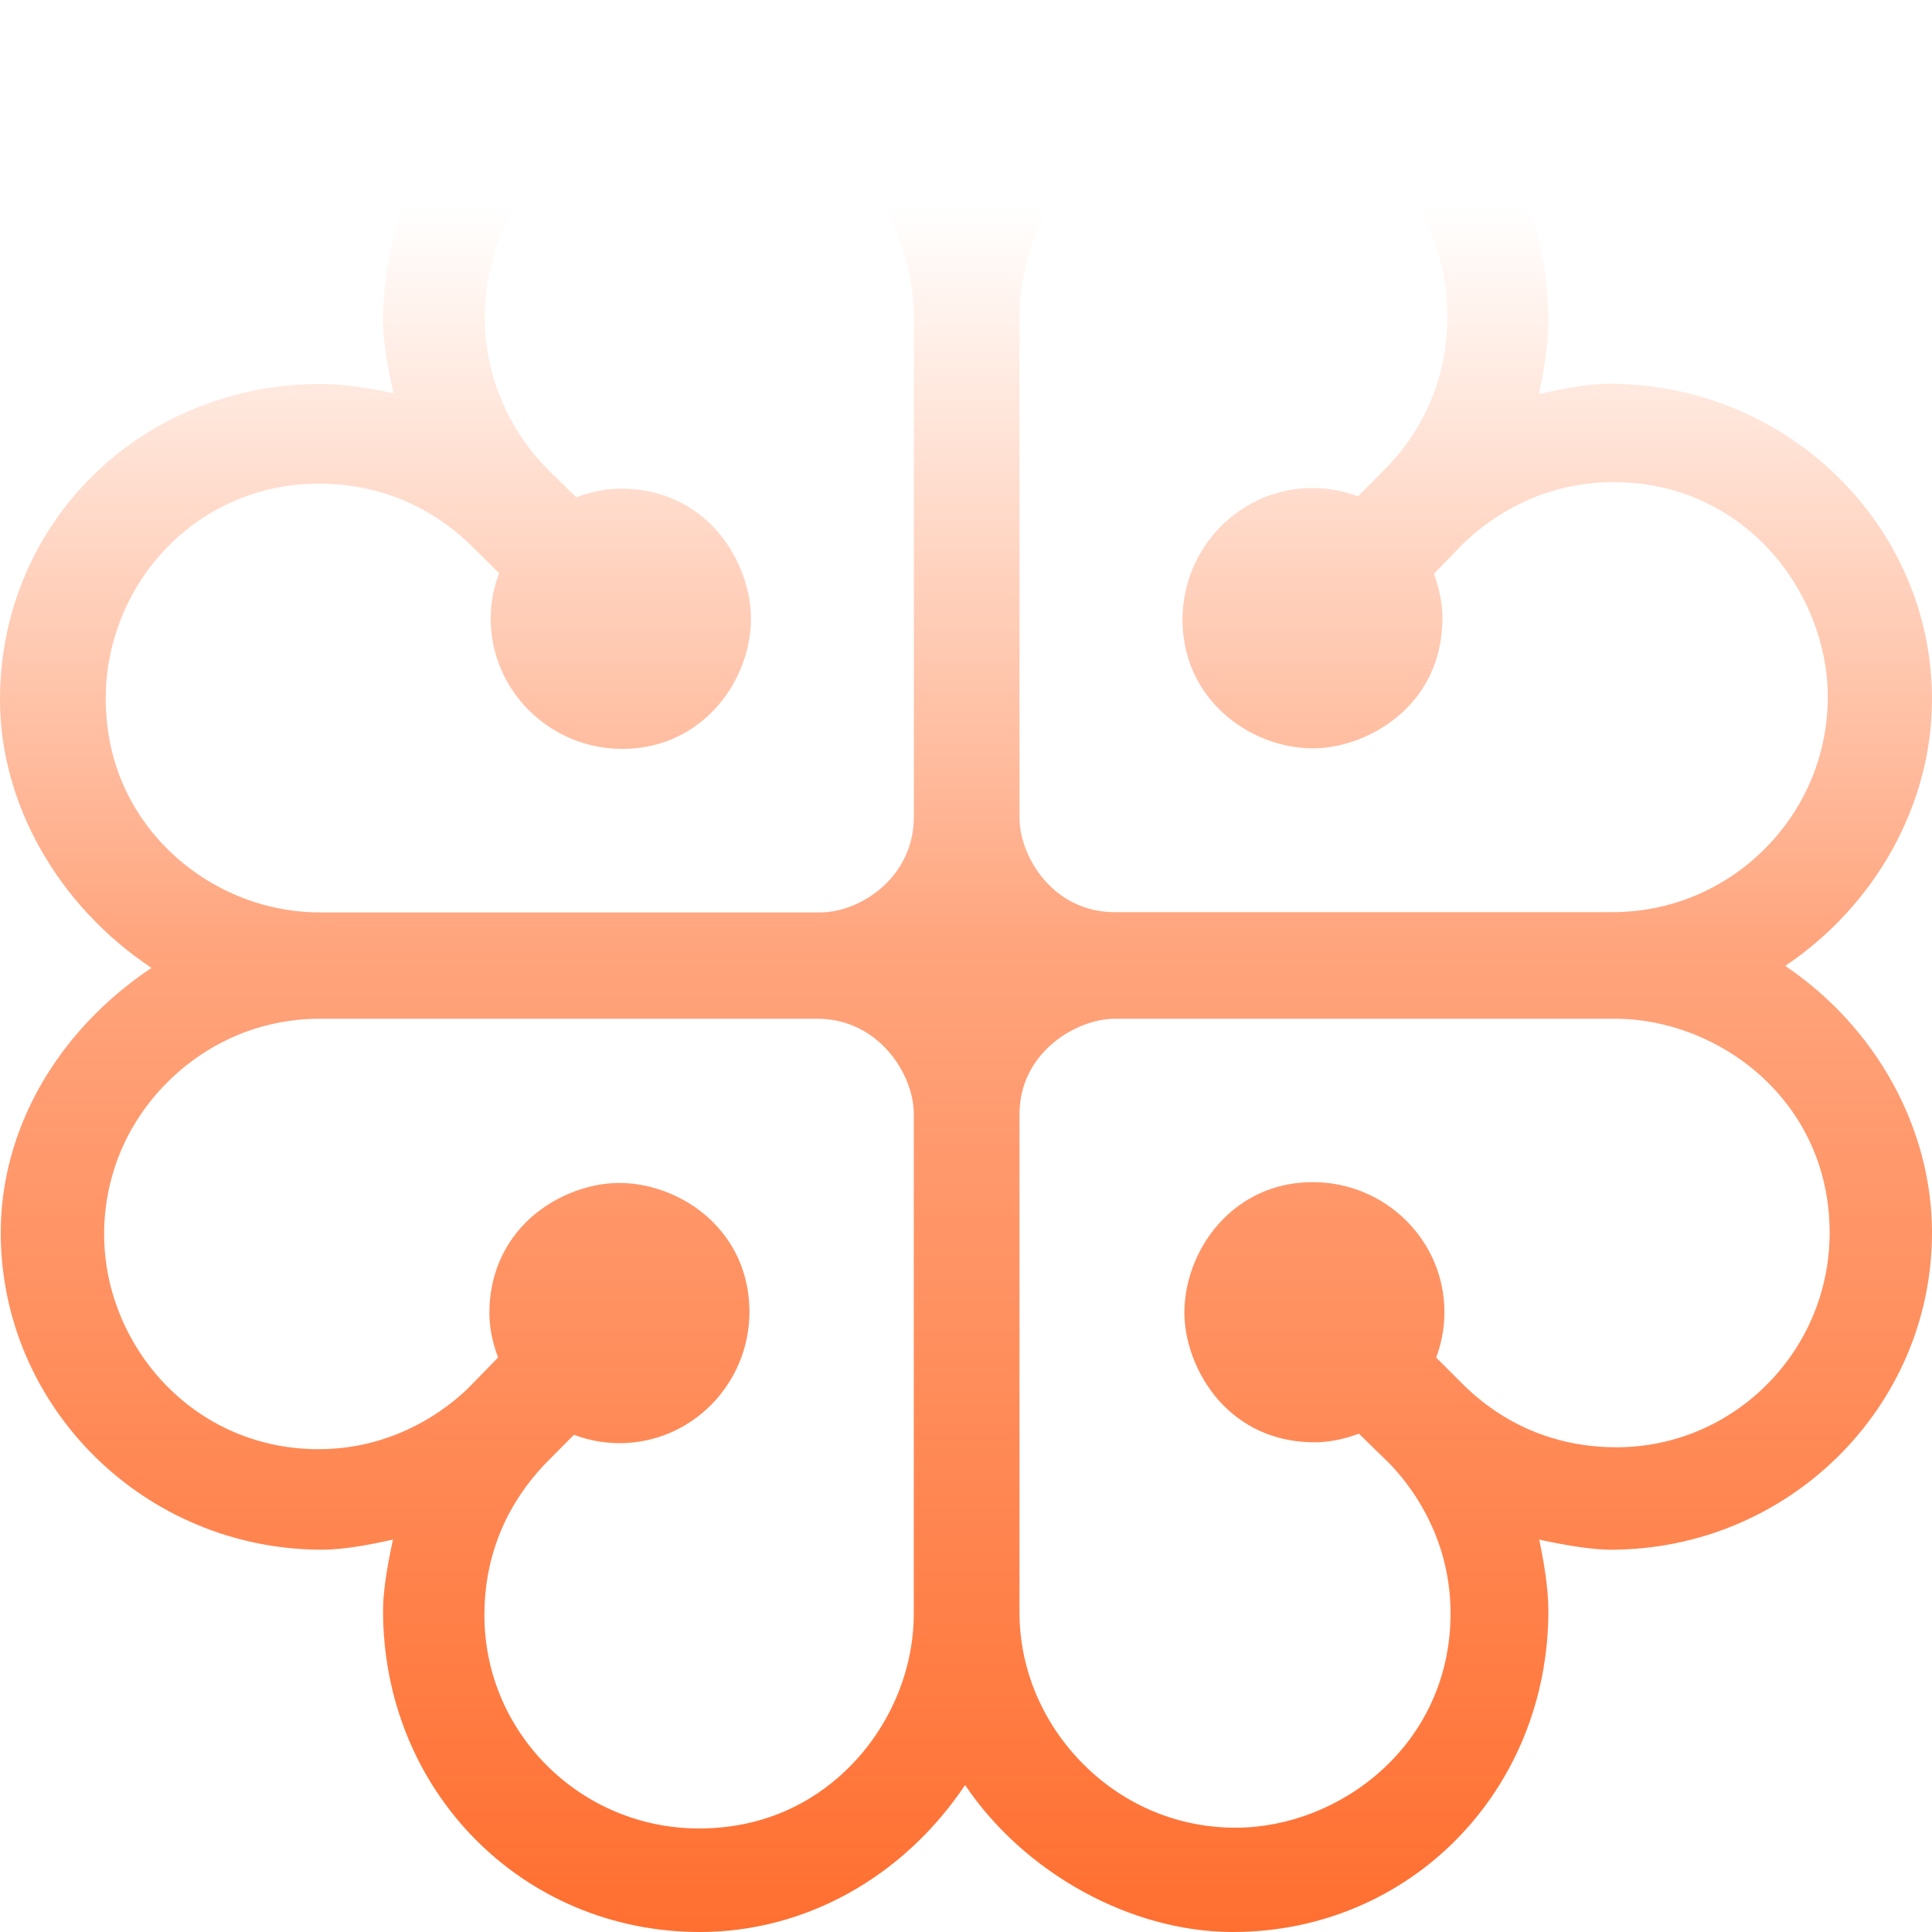 <svg width="838" height="838" viewBox="0 0 838 838" fill="none" xmlns="http://www.w3.org/2000/svg">
<path d="M419.64 65.076C392.687 24.933 348.599 0 303.616 0C226.562 0 166.142 61.236 166.142 139.43C166.142 146.943 167.739 157.451 170.657 170.537C163.574 169.031 150.328 166.529 139.364 166.529C61.24 166.529 0 226.66 0 303.449C0 348.637 25.188 392.804 65.697 419.82C24.804 447.162 0.318 489.806 0.318 534.635C0.318 610.503 62.887 672.182 139.749 672.182C149.132 672.182 160.547 669.982 170.44 667.815C167.697 680.373 166.142 690.94 166.142 698.57C166.142 776.764 226.562 838 303.616 838C349.284 838 391.892 814.163 418.603 774.255C444.31 812.448 490.488 838 534.752 838C611.538 838 671.608 776.764 671.608 698.57C671.608 688.405 669.4 676.148 667.618 667.815C680.706 670.618 691.184 672.182 698.661 672.182C775.497 672.182 838 610.503 838 534.635C838 489.388 813.665 445.43 774.343 418.958C813.665 392.52 838 348.712 838 303.357C838 227.89 775.196 166.454 698 166.454C688.35 166.454 676.667 168.905 667.535 170.897C669.057 163.768 671.608 150.248 671.608 139.43C671.608 61.236 611.538 0 534.752 0C490.037 0 446.425 24.916 419.64 65.076ZM238.772 204.723C232.073 198.414 210.347 174.946 210.288 137.907C210.288 137.823 210.288 137.823 210.288 137.74C210.288 80.412 258.457 44.837 303.189 44.728C328.077 44.728 351.45 54.35 369.112 71.953C386.733 89.515 396.35 113.016 396.391 138.133V354.234C396.391 380.957 372.658 395.749 355.941 395.749H138.996C114.427 395.833 90.242 385.826 72.53 368.173C60.387 356.075 45.895 334.907 45.853 302.913C45.853 278.282 55.796 254.102 73.299 236.591C90.526 219.339 113.507 209.801 138.118 209.776C170.891 209.776 192.894 225.004 205.597 237.804C205.597 237.804 213.8 245.987 216.518 248.622C214.653 253.466 212.839 259.725 212.839 268.443C212.839 299.391 238.345 324.675 269.638 324.826C284.749 324.909 298.197 319.395 308.692 308.979C319.354 298.362 325.727 283.168 325.727 268.3C325.727 253.868 319.212 238.323 308.633 227.731C298.239 217.373 284.633 211.918 269.195 211.926C260.732 211.926 253.699 214.378 249.919 215.658C248.02 213.792 238.813 204.806 238.813 204.806L238.772 204.723ZM442.202 137.823C442.119 113.267 451.819 89.029 469.456 71.317C481.54 59.161 502.782 44.669 534.71 44.619C559.355 44.619 583.565 54.601 601.026 72.087C618.27 89.314 627.795 112.372 627.804 136.995V137.079C627.804 169.801 612.634 191.746 599.822 204.396C599.822 204.396 591.635 212.637 588.984 215.306C584.159 213.524 577.87 211.684 569.19 211.667C538.306 211.667 513.051 237.185 512.9 268.527C512.9 283.612 518.278 297.082 528.689 307.498C539.285 318.165 554.455 324.566 569.34 324.591H569.424C583.875 324.591 599.312 318.007 609.891 307.44C620.244 297.14 625.646 283.545 625.646 268.158V268.075C625.646 259.666 623.263 252.529 622 248.823C623.857 246.899 632.855 237.645 632.855 237.645C639.202 230.927 662.651 209.174 699.606 209.115C757.057 209.032 792.699 257.282 792.808 302.085C792.808 326.959 783.166 350.394 765.562 368.081C748.026 385.693 724.568 395.615 699.455 395.649H483.489C456.778 395.649 442.227 371.528 442.211 354.778V137.798L442.202 137.823ZM73.048 601.877C55.369 584.232 45.217 560.086 45.175 535.631C45.091 510.748 54.776 487.305 72.396 469.643C89.949 452.006 113.373 441.916 138.461 441.883H354.536C381.238 441.883 396.308 466.171 396.35 482.887V699.859C396.35 724.457 386.088 748.695 368.435 766.415C356.351 778.563 335.193 793.071 303.231 793.096C251.934 793.096 210.179 751.723 210.113 700.737C210.113 700.654 210.113 700.654 210.113 700.57C210.113 667.932 225.349 645.944 238.136 633.236C238.136 633.236 246.34 624.986 248.957 622.334C253.858 624.132 260.088 625.948 268.76 625.973C299.761 625.973 324.949 600.497 325.074 569.139C325.074 554.071 319.706 540.609 309.353 530.176C298.757 519.508 283.52 513.132 268.635 513.091C254.267 513.091 238.688 519.592 228.092 530.192C217.781 540.55 212.27 554.129 212.27 569.515C212.27 569.515 212.27 569.515 212.27 569.599C212.27 578.016 214.695 585.152 216.025 588.825C214.085 590.791 205.103 600.045 205.103 600.045C198.831 606.738 175.265 628.533 138.319 628.575C113.532 628.659 90.376 619.138 73.048 601.852V601.877ZM470.192 765.512C452.597 747.984 442.227 724.498 442.202 699.398V483.264C442.202 456.55 466.805 441.891 483.547 441.883H700.375C745.141 441.799 793.51 477.098 793.594 534.593C793.678 585.88 752.232 627.672 701.228 627.755C668.438 627.755 646.453 612.545 633.833 599.727C633.833 599.727 625.571 591.519 622.937 588.842C624.693 583.981 626.508 577.74 626.508 569.055C626.508 538.107 601.043 512.865 569.708 512.756C554.63 512.673 541.241 518.136 530.83 528.469C520.176 539.086 513.762 554.338 513.72 569.231C513.72 583.638 520.293 599.208 530.872 609.8C541.2 620.158 554.797 625.613 570.235 625.597C578.681 625.597 585.748 623.187 589.452 621.873C591.384 623.773 600.592 632.75 600.592 632.75C607.315 639.075 629.1 662.543 629.175 699.574V699.658C629.175 757.036 580.914 792.678 536.157 792.761C511.353 792.845 487.879 783.115 470.192 765.495" fill="url(#paint0_linear_45_1045)"/>
<defs>
<linearGradient id="paint0_linear_45_1045" x1="419" y1="90" x2="419" y2="838" gradientUnits="userSpaceOnUse">
<stop stop-color="#FF6F30" stop-opacity="0"/>
<stop offset="0.428" stop-color="#FF6F30" stop-opacity="0.63"/>
<stop offset="1" stop-color="#FF6F30"/>
</linearGradient>
</defs>
</svg>
